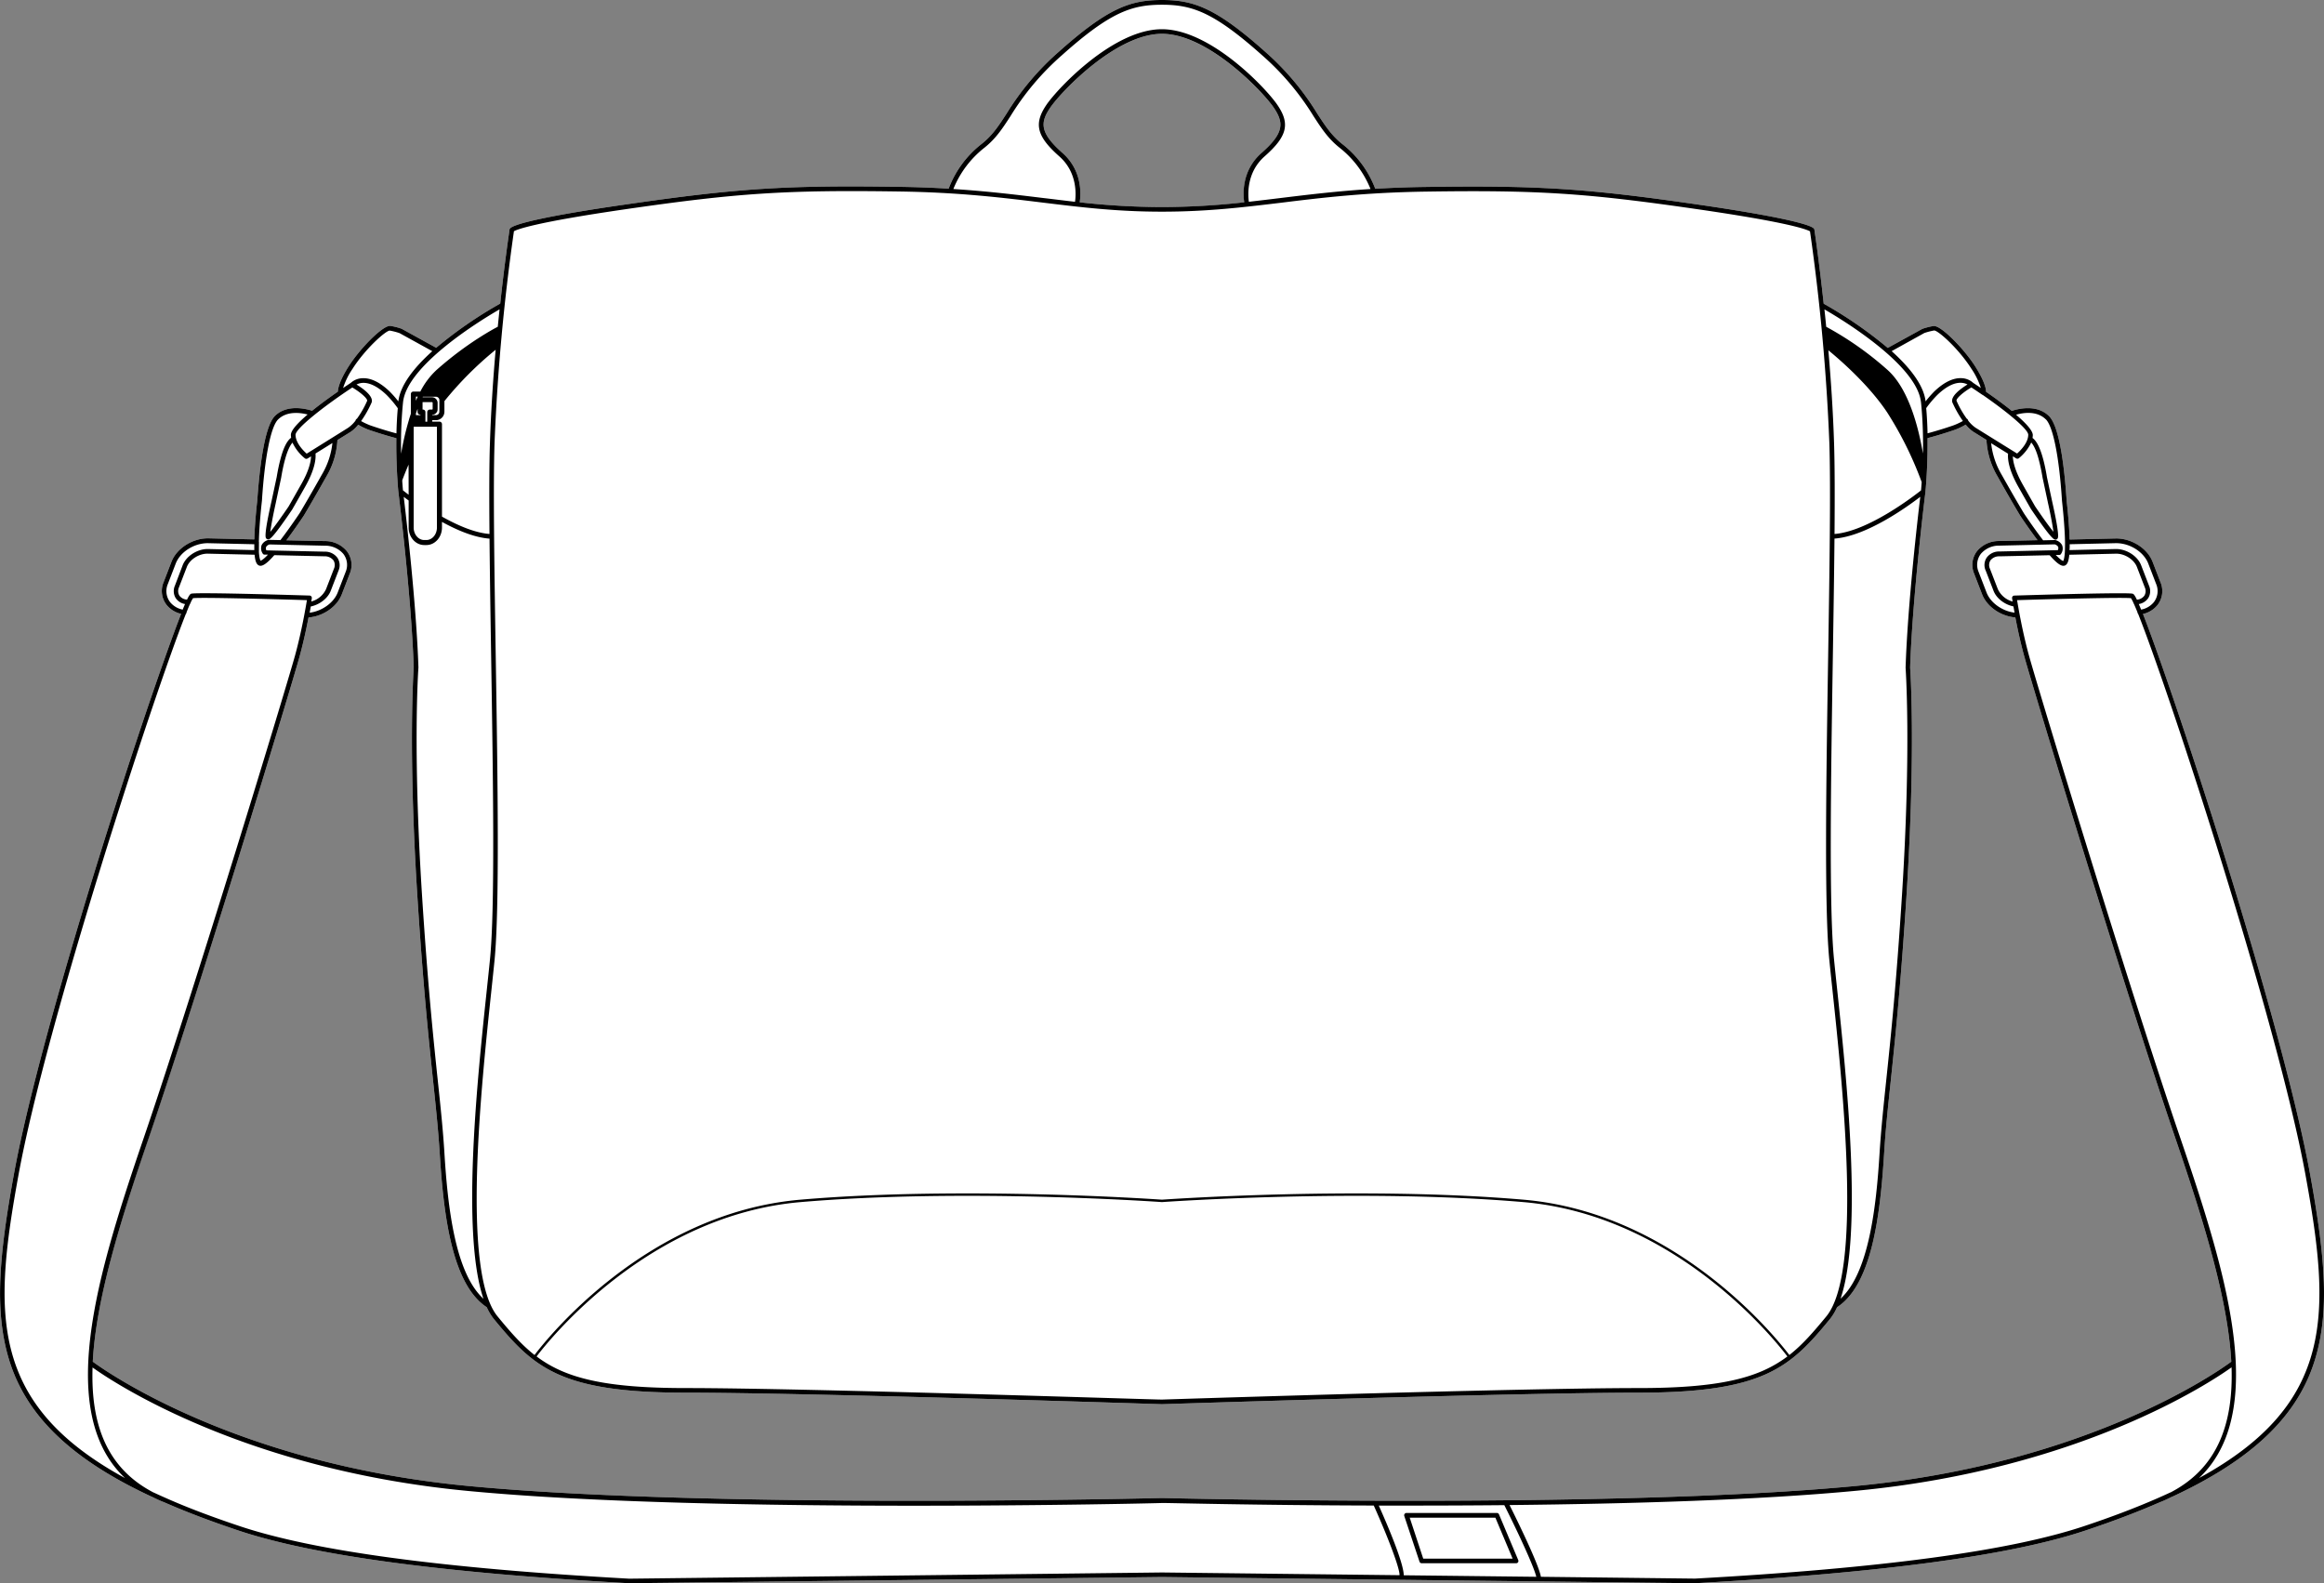 <svg xmlns="http://www.w3.org/2000/svg" viewBox="0 0 916.92 624.74"><rect x="0" y="0" width="916.92" height="624.74" fill="#808080" stroke="none"/><defs><style>.cls-1{fill:#fff;}</style></defs><g id="Layer_2" data-name="Layer 2"><g id="Layer_3" data-name="Layer 3"><path class="cls-1" d="M911.39,463.05c-7.53-41.15-29.23-111.34-38.21-139.61-7.27-22.87-14.64-45-20.76-62.35-3.15-8.93-5.35-14.86-6.92-18.83a10.24,10.24,0,0,0,5.71-3.5,8.94,8.94,0,0,0,1.2-9l-3.11-8.07c-2-5.26-8.2-9.23-14.35-9.23l-18.39.42c-.2-7-1.18-15.39-1.19-15.43-.68-10.57-2.48-29-7-33.33-4.68-4.58-11.85-2.93-14.62-2-3.34-2.71-7.11-5.42-10.16-7.54,0-1.24-.63-4.22-4.16-9.82a.83.83,0,0,0-.14-.22c-4.36-6.87-13.43-16.15-16.37-15.91a25.43,25.43,0,0,0-4.38,1.1.51.51,0,0,0-.17.07l-13.57,7.47a166.25,166.25,0,0,0-25.27-17.44c-1.86-17.26-3.64-29-3.67-29.21a.72.72,0,0,0-.09-.27c-1-2-17.58-5.54-45.42-9.58-44.34-6.44-63.61-7.68-108.5-7-7,.1-13.32.36-19.25.71a40.41,40.41,0,0,0-13-17.64c-4.28-3.4-6.74-7.21-9.87-12A106.39,106.39,0,0,0,499.27,20.5C479.66,3,470.83,0,458.46,0s-21.2,3-40.81,20.5a106.39,106.39,0,0,0-20.49,24.29c-3.13,4.82-5.59,8.63-9.87,12a40.41,40.41,0,0,0-13,17.64c-5.93-.35-12.29-.61-19.25-.71-44.89-.69-64.16.56-108.5,7-27.84,4-44.4,7.53-45.42,9.58a.72.72,0,0,0-.09.27c0,.22-1.81,12-3.67,29.21a166.25,166.25,0,0,0-25.27,17.44l-13.57-7.47a.51.51,0,0,0-.17-.07,24.46,24.46,0,0,0-4.36-1.09c-3-.25-12,9-16.34,15.82l-.18.27c-3.54,5.62-4.12,8.6-4.17,9.85-3.05,2.12-6.82,4.83-10.16,7.54-2.77-.89-9.94-2.54-14.62,2-4.47,4.36-6.27,22.76-7,33.28,0,.09-1,8.49-1.18,15.48l-18.11-.42H82c-6.14,0-12.31,4-14.34,9.23l-3.11,8.07a8.92,8.92,0,0,0,1.2,9,10.31,10.31,0,0,0,5.71,3.5c-1.57,4-3.77,9.9-6.92,18.83C58.38,278.43,51,300.57,43.74,323.44c-9,28.27-30.68,98.46-38.21,139.61-5.89,32.25-8,54.79-1.6,74.58,7,21.59,24.72,38.38,55.62,52.79l.22.11.07,0a54.36,54.36,0,0,0,5.22,2.35c4.26,1.87,8.84,3.73,13.69,5.57s10,3.66,15.33,5.45c29.62,9.88,80,16.68,154.11,20.8l210.27-2.45,94.35,1.1h0l54.28.63h0l61.66.72c74-4.12,124.43-10.92,154.05-20.8,10.72-3.58,20.49-7.29,29-11a52.18,52.18,0,0,0,5.12-2.31l.08,0,.14-.06.14-.07C888.28,576,906,559.22,913,537.63,919.43,517.84,917.28,495.3,911.39,463.05ZM58.54,449.3C79,389.42,115.07,270.48,118.19,259.08c1.52-5.56,2.72-11.16,3.54-15.44,5.79-.47,11.24-4.24,13.14-9.18l3.11-8.07a8.89,8.89,0,0,0-1.2-9,11.11,11.11,0,0,0-8.56-3.9L113,213.18c3.6-4.8,6.8-9.63,6.86-9.71,1.56-2.61,4.37-7.38,8.84-15.33a31.6,31.6,0,0,0,4.43-14.5l5.2-3.23a13.19,13.19,0,0,0,3-2.82,25.65,25.65,0,0,0,4.16,2c.05,0,5.36,1.88,10.88,3.31-.09,7,.22,13.2.48,17.05v.11c.17,2.49.32,4,.33,4,.05.41,5.13,41.29,6.05,69.25,0,.31-2.29,31.5,1.4,89.61,2.27,35.81,4.5,57,6.29,74,1.13,10.7,2,19.16,2.57,28.05,1.53,25.12,5,51.95,18.56,60.82a21.57,21.57,0,0,0,2.85,4.72c15.65,19.05,26.11,29,75.5,29,47.67,0,186.61,4.5,188,4.55h.06c1.4-.05,140.34-4.55,188-4.55,49.39,0,59.85-9.94,75.5-29a21.57,21.57,0,0,0,2.85-4.72c13.61-8.87,17-35.7,18.57-60.82.54-8.89,1.43-17.34,2.56-28.05,1.79-17,4-38.19,6.29-74,3.69-58.11,1.42-89.3,1.4-89.51.92-28.06,6-68.94,6.05-69.37,0-.16.83-8.22.83-18.64,0-.83,0-1.67,0-2.53,5.53-1.43,10.83-3.3,10.92-3.33a25.16,25.16,0,0,0,4.12-2,13.39,13.39,0,0,0,3,2.82l5.2,3.23a31.6,31.6,0,0,0,4.43,14.5c4.48,8,7.28,12.73,8.86,15.36,0,.05,3.24,4.88,6.84,9.68l-15.23.34a11.11,11.11,0,0,0-8.56,3.9,8.89,8.89,0,0,0-1.2,9l3.11,8.07c1.9,4.94,7.35,8.71,13.14,9.18.82,4.28,2,9.88,3.54,15.44,3.12,11.4,39.22,130.34,59.65,190.22,11.25,32.95,20.67,63.42,22,88-4.23,3.15-55.82,40.19-147.72,49-95.76,9.21-272.36,4.84-274.14,4.79h0c-1.78.05-178.38,4.42-274.14-4.79-91.92-8.84-143.51-45.9-147.72-49C37.87,512.72,47.3,482.25,58.54,449.3ZM458.46,13.37c18.12,0,39.78,22.83,44,29,4.07,6,4.36,10-4.74,18-7.91,7-7.27,16.38-6.8,19.47a296.23,296.23,0,0,1-32.44,1.88A296.23,296.23,0,0,1,426,79.82c.47-3.09,1.11-12.48-6.8-19.47-9.1-8.05-8.81-12.07-4.74-18C418.68,36.2,440.34,13.37,458.46,13.37Z"/><path d="M911.39,463.05c-7.53-41.15-29.23-111.34-38.21-139.61-7.27-22.87-14.64-45-20.76-62.35-3.15-8.93-5.35-14.86-6.92-18.83a10.24,10.24,0,0,0,5.71-3.5,8.94,8.94,0,0,0,1.2-9l-3.11-8.07c-2-5.26-8.2-9.23-14.35-9.23l-18.39.42c-.2-7-1.18-15.39-1.19-15.43-.68-10.57-2.48-29-7-33.33-4.68-4.58-11.85-2.93-14.62-2-3.34-2.71-7.11-5.42-10.16-7.54,0-1.24-.63-4.22-4.16-9.82a.83.83,0,0,0-.14-.22c-4.36-6.87-13.43-16.15-16.37-15.91a25.43,25.43,0,0,0-4.38,1.1.51.51,0,0,0-.17.07l-13.57,7.47a166.25,166.25,0,0,0-25.27-17.44c-1.86-17.26-3.64-29-3.67-29.21a.72.72,0,0,0-.09-.27c-1-2-17.58-5.54-45.42-9.58-44.34-6.44-63.61-7.68-108.5-7-7,.1-13.32.36-19.25.71a40.41,40.41,0,0,0-13-17.64c-4.28-3.4-6.74-7.21-9.87-12A106.39,106.39,0,0,0,499.27,20.5C479.66,3,470.83,0,458.46,0s-21.2,3-40.81,20.5a106.39,106.39,0,0,0-20.49,24.29c-3.13,4.82-5.59,8.63-9.87,12a40.41,40.41,0,0,0-13,17.64c-5.93-.35-12.29-.61-19.25-.71-44.89-.69-64.16.56-108.5,7-27.84,4-44.4,7.53-45.42,9.58a.72.72,0,0,0-.09.27c0,.22-1.81,12-3.67,29.21a166.25,166.25,0,0,0-25.27,17.44l-13.57-7.47a.51.51,0,0,0-.17-.07,24.46,24.46,0,0,0-4.36-1.09c-3-.25-12,9-16.34,15.82l-.18.27c-3.54,5.62-4.12,8.6-4.17,9.85-3.05,2.12-6.82,4.83-10.16,7.54-2.77-.89-9.94-2.54-14.62,2-4.47,4.36-6.27,22.76-7,33.28,0,.09-1,8.49-1.18,15.48l-18.11-.42H82c-6.14,0-12.31,4-14.34,9.23l-3.11,8.07a8.92,8.92,0,0,0,1.2,9,10.31,10.31,0,0,0,5.71,3.5c-1.57,4-3.77,9.9-6.92,18.83C58.38,278.43,51,300.57,43.74,323.44c-9,28.27-30.68,98.46-38.21,139.61-5.89,32.25-8,54.79-1.6,74.58,7,21.59,24.72,38.38,55.62,52.79l.22.11.07,0a54.36,54.36,0,0,0,5.22,2.35c4.26,1.87,8.84,3.73,13.69,5.57s10,3.66,15.33,5.45c29.62,9.88,80,16.68,154.11,20.8l210.27-2.45,94.35,1.1h0l54.28.63h0l61.66.72c74-4.12,124.43-10.92,154.05-20.8,10.72-3.58,20.49-7.29,29-11a52.18,52.18,0,0,0,5.12-2.31l.08,0,.14-.06.14-.07C888.28,576,906,559.22,913,537.63,919.43,517.84,917.28,495.3,911.39,463.05Zm-94.8-248.31,18.06-.42h.3c5.43,0,10.87,3.46,12.64,8.05l3.11,8.07a7.14,7.14,0,0,1-.93,7.18,8.57,8.57,0,0,1-5,2.92c-.34-.84-.65-1.57-.92-2.2a5.59,5.59,0,0,0,3.69-2.3,5.28,5.28,0,0,0,.35-4.93l-3.11-8.06c-1.43-3.7-5.86-6.5-10.07-6.42l-18.2.42C816.58,216.34,816.59,215.57,816.59,214.74Zm-.16,4.15,18.37-.42c3.43-.09,7.16,2.27,8.31,5.24l3.11,8.06a3.52,3.52,0,0,1-.17,3.26,4,4,0,0,1-2.95,1.59c-1.08-2.25-1.45-2.32-1.77-2.38-3.2-.59-44.82.71-46.59.76a.93.93,0,0,0-.68.33.9.9,0,0,0-.2.72s.07.49.2,1.3a9,9,0,0,1-5.82-4.88l-3.12-8.07a3.51,3.51,0,0,1,.18-3.27,4.3,4.3,0,0,1,3.56-1.62l19.81-.44c2.52,2.86,4.2,4.18,5.43,4.18a1.53,1.53,0,0,0,.84-.24C815.76,222.5,816.21,221.24,816.43,218.89Zm-683.29,1.22a6,6,0,0,0-5-2.44l-20.22-.45h0l-2.81-.07a1.69,1.69,0,0,1-.12-1.33,2.19,2.19,0,0,1,1.39-1l4.81.11h.08l17,.39a9.3,9.3,0,0,1,7.17,3.2,7.11,7.11,0,0,1,.92,7.17l-3.11,8.07c-1.58,4.1-6.21,7.37-11.07,8,.16-.91.31-1.74.44-2.46,3.48-.72,6.72-3.21,7.86-6.17l3.12-8.07A5.29,5.29,0,0,0,133.14,220.11Zm1.73,14.35,3.11-8.07a8.89,8.89,0,0,0-1.2-9,11.11,11.11,0,0,0-8.56-3.9L113,213.18c3.6-4.8,6.8-9.63,6.86-9.71,1.56-2.61,4.37-7.38,8.84-15.33a31.6,31.6,0,0,0,4.43-14.5l5.2-3.23a13.19,13.19,0,0,0,3-2.82,25.65,25.65,0,0,0,4.16,2c.05,0,5.36,1.88,10.88,3.31-.09,7,.22,13.2.48,17.05v.11c.17,2.49.32,4,.33,4,.05.41,5.13,41.29,6.05,69.25,0,.31-2.29,31.5,1.4,89.61,2.27,35.81,4.5,57,6.29,74,1.13,10.7,2,19.16,2.57,28.05,1.53,25.12,5,51.95,18.56,60.82a21.57,21.57,0,0,0,2.85,4.72c15.65,19.05,26.11,29,75.5,29,47.67,0,186.61,4.5,188,4.55h.06c1.4-.05,140.34-4.55,188-4.55,49.39,0,59.85-9.94,75.5-29a21.57,21.57,0,0,0,2.85-4.72c13.61-8.87,17-35.7,18.57-60.82.54-8.89,1.43-17.34,2.56-28.05,1.79-17,4-38.19,6.29-74,3.69-58.11,1.42-89.3,1.4-89.51.92-28.06,6-68.94,6.05-69.37,0-.16.83-8.22.83-18.64,0-.83,0-1.67,0-2.53,5.53-1.43,10.83-3.3,10.92-3.33a25.16,25.16,0,0,0,4.12-2,13.39,13.39,0,0,0,3,2.82l5.2,3.23a31.6,31.6,0,0,0,4.43,14.5c4.48,8,7.28,12.73,8.86,15.36,0,.05,3.24,4.88,6.84,9.68l-15.23.34a11.11,11.11,0,0,0-8.56,3.9,8.89,8.89,0,0,0-1.2,9l3.11,8.07c1.9,4.94,7.35,8.71,13.14,9.18.82,4.28,2,9.88,3.54,15.44,3.12,11.4,39.22,130.34,59.65,190.22,11.25,32.95,20.67,63.42,22,88-4.23,3.15-55.82,40.19-147.72,49-95.76,9.21-272.36,4.84-274.14,4.79h0c-1.78.05-178.38,4.42-274.14-4.79-91.92-8.84-143.51-45.9-147.72-49,1.29-24.61,10.72-55.08,22-88C79,389.42,115.07,270.48,118.19,259.08c1.52-5.56,2.72-11.16,3.54-15.44C127.52,243.17,133,239.4,134.87,234.46Zm5.8-82.73c1.72-.92,5.65-1.77,11.75,4a43,43,0,0,1,4.53,5.35c-.3,3.35-.46,6.71-.53,9.93-5.28-1.39-10.24-3.14-10.26-3.14a27.54,27.54,0,0,1-3.69-1.72,42.62,42.62,0,0,0,4.11-7.24C147.6,156.42,143.24,153.31,140.67,151.73Zm24.09,9.59v1.28a1,1,0,0,0,1,1h.12v.21H164.1v-.65C164.31,162.54,164.52,161.93,164.76,161.32Zm-.66-3.22v-1.62h.73C164.58,157,164.34,157.55,164.1,158.1Zm2.75,10.26h5.54v39.79c0,2.72-1.87,4.93-4.16,4.93h-.85c-2.3,0-4.17-2.21-4.17-4.93V168.36Zm26.27,42.33c-5.06-.4-11.35-2.69-18.74-6.85V167.37a1,1,0,0,0-1-1h-2.83v-.58H172a3.35,3.35,0,0,0,3.34-3.34v-4.18A137.29,137.29,0,0,1,195.56,138c-1,11.41-1.84,24-2.25,36.6C193,183.51,193,196.07,193.12,210.69Zm-19.77-48.24A1.36,1.36,0,0,1,172,163.8h-1.43v-.21l.18,0a.76.76,0,0,0,.21,0l.22-.06.19-.07.2-.11.16-.1a.9.9,0,0,0,.18-.15l.15-.12.15-.18.11-.15a1.55,1.55,0,0,0,.12-.22,1.09,1.09,0,0,0,.08-.15,2.29,2.29,0,0,0,.09-.28l0-.13a2.3,2.3,0,0,0,.05-.45v-2.44a2.25,2.25,0,0,0-2.24-2.24h-3.67c0-.07.07-.13.1-.2H172a1.35,1.35,0,0,1,1.36,1.35Zm-2.9-3.78a.25.25,0,0,1,.25.25v2.44a.25.25,0,0,1-.25.25h-.88a1,1,0,0,0-1,1v3.77h-.72V162.6a1,1,0,0,0-1-1h-.13v-2.94Zm-3.07,56.39h.85c3.39,0,6.15-3.1,6.15-6.91v-2.22c7.29,4,13.58,6.22,18.76,6.6.13,14.14.38,30.1.64,46.5.77,48.82,1.57,99.3-.47,119.62-.34,3.44-.76,7.37-1.22,11.7-3.69,34.79-10.21,96.17-1.34,122.11-11.09-10.11-14.08-35.81-15.41-57.58-.55-8.93-1.44-17.41-2.57-28.13-1.79-17-4-38.15-6.29-73.93-3.68-58-1.42-89-1.39-89.45-.8-24.42-4.74-58.48-5.8-67.33.53.41,1.19.9,1.94,1.45v10.66C161.23,212,164,215.06,167.38,215.06Zm-6.15-19.85c-1.07-.81-1.85-1.42-2.24-1.73-.06-.58-.16-1.8-.28-3.53,0-.13,0-.28,0-.46.58-1.54,1.42-3.67,2.49-6.17Zm50.48,340c4.8-6.34,44-55.72,104.19-60.9,64.23-5.53,141.75-.06,142.52,0h.08c.77-.06,78.29-5.53,142.52,0,60.2,5.18,99.39,54.56,104.19,60.9-11.14,8.39-26.27,12.48-58.71,12.48-47.56,0-185.88,4.47-188,4.54s-140.48-4.54-188-4.54C238,547.69,222.85,543.6,211.71,535.21Zm511.9-360.62c-.41-12.55-1.25-25-2.24-36.38,3.86,3.15,15.77,13.32,23.21,24.53a141.51,141.51,0,0,1,13.61,27.48c-.11,1.6-.21,2.73-.26,3.27-2.52,2-20.76,16.16-34.13,17.21C723.92,196.07,723.9,183.51,723.61,174.59ZM723.14,259c.26-16.4.51-32.35.64-46.49,12.53-.9,28.55-12.41,33.85-16.48-1.07,8.92-5,42.94-5.79,67.41,0,.31,2.28,31.38-1.4,89.35-2.27,35.78-4.5,56.93-6.29,73.93-1.13,10.73-2,19.2-2.57,28.13-1.33,21.77-4.32,47.47-15.41,57.58,8.87-25.94,2.35-87.32-1.34-122.11-.46-4.33-.88-8.26-1.22-11.7C721.57,358.33,722.37,307.85,723.14,259Zm47.2-100.13a43,43,0,0,0,4.11,7.24,27.58,27.58,0,0,1-3.65,1.7s-5,1.77-10.3,3.16c-.07-3.22-.23-6.58-.53-9.93a41.56,41.56,0,0,1,4.53-5.34c6.1-5.78,10-4.92,11.76-4C773.68,153.31,769.32,156.42,770.34,158.9Zm13.07,66.16,3.12,8.07c1.14,3,4.38,5.46,7.86,6.17.13.72.28,1.55.44,2.46-4.86-.59-9.49-3.86-11.07-8l-3.11-8.07a7.11,7.11,0,0,1,.92-7.17,9.31,9.31,0,0,1,7.17-3.2l17-.39h.08l4.82-.11a2.26,2.26,0,0,1,1.38.95,1.69,1.69,0,0,1-.12,1.33l-23.07.53a6,6,0,0,0-5,2.44A5.26,5.26,0,0,0,783.41,225.06Zm23.73-59.61c2.9,2.83,5.29,14.85,6.41,32.19,0,.09,1.07,9.16,1.19,16.21,0,1.57,0,2.94-.07,4.08-.16,2.53-.53,3.28-.65,3.47-.24-.07-1-.42-2.93-2.4l1.35,0h0a.86.86,0,0,0,.36-.08h0a.86.86,0,0,0,.27-.2h0a.66.66,0,0,0,.12-.17s0-.07.05-.1a0,0,0,0,1,0,0,3.65,3.65,0,0,0,.34-3.33,4.07,4.07,0,0,0-2.74-2,.74.74,0,0,0-.21,0v0l-4.52.1c-3.88-5.06-7.54-10.58-7.55-10.6-1.56-2.59-4.35-7.34-8.82-15.28a30.86,30.86,0,0,1-4.14-12.43l6.67,4.14c-.2,2.15.24,6.35,4.16,13.25,2.68,4.74,4.1,7.23,4.86,8.55a.86.86,0,0,0,.07.1s0,0,0,0c7.4,10.92,8.87,12,9.57,12a1.57,1.57,0,0,0,.24,0,1.17,1.17,0,0,0,.65-.46c.2-.32.83-1.3-2.14-14.54,0,0,0,0,0,0-.37-1.71-1-4.65-2.06-9.61-.42-2.56-.9-4.87-1.42-6.85-1.21-4.61-2.62-7.45-4.28-8.65a8.17,8.17,0,0,0,.11-1.12c0-1.81-2.85-4.84-6.61-8.05C798.44,162.76,803.69,162.07,807.14,165.45Zm-13,14.62,1.32.82a1,1,0,0,0,.48.14.93.93,0,0,0,.57-.19,17.78,17.78,0,0,0,4.9-6.21c.81.89,2,2.85,3.08,7.17q.76,2.89,1.4,6.72l2.06,9.62a.09.09,0,0,0,0,.05c1,4.35,1.9,9.12,2.22,11.66-1.66-2-4.6-6.14-7.21-10-.76-1.31-2.17-3.8-4.87-8.57C794.93,185.67,794.21,182.07,794.16,180.07Zm-11.91-24.24c9.52,6.58,18,13.57,18,15.72,0,3.24-3.17,6.34-4.4,7.43l-16.31-10.13a12.63,12.63,0,0,1-3-2.89.89.89,0,0,0-.11-.31,1,1,0,0,0-.46-.45,38.22,38.22,0,0,1-4-7c-.33-.81,2.45-3.33,5.84-5.31,1.42.93,2.83,1.89,4.23,2.85A.42.42,0,0,0,782.25,155.83Zm-23-24.4a25,25,0,0,1,3.89-1h0c1.61,0,9.69,7.22,14.71,15.13l.08.12a29.31,29.31,0,0,1,3.62,7.43c-1.31-.88-2.36-1.58-3-2a7.19,7.19,0,0,0-4.73-1.87c-3.27-.11-6.81,1.62-10.55,5.16a43,43,0,0,0-3.52,4c-.76-6.59-6.48-13.6-13.39-19.82Zm-1.32,27.22c.08.77.15,1.55.22,2.32v0a170.29,170.29,0,0,1,.56,18c-1.77-10.45-5.68-25.6-14-33a127.67,127.67,0,0,0-24.17-17c-.23-2.36-.46-4.66-.7-6.87C726.9,126.15,756.31,144,757.9,158.65ZM388.43,58.26c4.52-3.59,7.18-7.71,10.27-12.47a104.79,104.79,0,0,1,20.18-23.92c19.16-17.14,27.7-20,39.58-20s20.42,2.9,39.58,20a104.79,104.79,0,0,1,20.18,23.92c3.09,4.76,5.75,8.88,10.27,12.47a39.56,39.56,0,0,1,12.24,16.32c-13.41.86-24.62,2.23-35.56,3.56-4.18.52-8.3,1-12.44,1.48-.39-2.67-1-11.52,6.18-17.9,9-7.93,10.2-12.9,5-20.43-4.49-6.56-26.38-29.76-45.5-29.76s-41,23.2-45.5,29.76c-5.15,7.53-3.92,12.5,5.05,20.43,7.21,6.38,6.57,15.23,6.18,17.9-4.14-.46-8.26-1-12.44-1.48-10.94-1.33-22.15-2.7-35.56-3.56A39.56,39.56,0,0,1,388.43,58.26ZM490.9,79.82a296.23,296.23,0,0,1-32.44,1.88A296.23,296.23,0,0,1,426,79.82c.47-3.09,1.11-12.48-6.8-19.47-9.1-8.05-8.81-12.07-4.74-18,4.2-6.13,25.86-29,44-29s39.78,22.83,44,29c4.07,6,4.36,10-4.74,18C489.79,67.34,490.43,76.73,490.9,79.82ZM202.77,91.24c1.12-.65,7.71-3.41,44-8.68,44.22-6.42,63.43-7.66,108.2-7,23.63.36,40.36,2.41,56.54,4.39,15,1.83,29.18,3.57,46.93,3.57S490.38,81.8,505.39,80c16.18-2,32.91-4,56.54-4.39,44.77-.68,64,.56,108.2,7,36.31,5.27,42.9,8,44,8.68a818.29,818.29,0,0,1,7.63,83.42c.58,17.76.07,50.1-.47,84.34-.78,48.87-1.57,99.4.47,119.83.34,3.44.76,7.38,1.22,11.71,4.14,39,11.84,111.47-2.41,128.82-5,6.07-9.37,11.14-14.59,15.24-4.92-6.5-44.33-56.08-104.89-61.29-63.92-5.5-140.95-.12-142.65,0-1.69-.12-78.73-5.5-142.64,0-60.57,5.21-100,54.79-104.9,61.29-5.22-4.1-9.6-9.17-14.59-15.24-14.25-17.35-6.55-89.86-2.41-128.82.46-4.33.88-8.27,1.22-11.71,2-20.42,1.25-71,.47-119.82-.54-34.25-1.05-66.59-.47-84.35A818.29,818.29,0,0,1,202.77,91.24Zm-5.67,30.82c-.23,2.21-.47,4.51-.7,6.87-1.09.56-4.07,2.17-8.26,4.9l-.12.07c-2.42,1.59-4.69,3.18-6.94,4.86l-.08.06c-3,2.25-5.95,4.66-8.76,7.15a30.39,30.39,0,0,0-6.4,8.53H163.1a1,1,0,0,0-1,1v7.78c-.26.76-.51,1.53-.74,2.29a.19.19,0,0,0,0,.07v0a108.25,108.25,0,0,0-3.1,13.4A172.23,172.23,0,0,1,158.8,161v0c.07-.77.14-1.55.22-2.32C160.61,144,190,126.15,197.1,122.06ZM139,145.66l.11-.16c5-7.84,13.05-15.05,14.67-15.05h0a23.64,23.64,0,0,1,3.88,1l12.9,7.11c-6.91,6.22-12.63,13.23-13.39,19.82a43.08,43.08,0,0,0-3.53-4c-3.73-3.53-7.27-5.27-10.54-5.15a7.19,7.19,0,0,0-4.73,1.87c-.66.43-1.72,1.13-3,2A29.09,29.09,0,0,1,139,145.66Zm0,7.23c3.39,2,6.17,4.5,5.84,5.31a38.22,38.22,0,0,1-4,7,1,1,0,0,0-.46.45.89.89,0,0,0-.11.31,12.63,12.63,0,0,1-3,2.89L121,179c-1.23-1.09-4.37-4.19-4.4-7.43C116.62,169.07,127.93,160.19,139,152.89Zm-16.28,27.18c-.05,2-.76,5.6-4,11.23-2.7,4.77-4.11,7.26-4.87,8.57-2.61,3.84-5.55,7.95-7.21,10,.32-2.54,1.25-7.31,2.22-11.66a.07.07,0,0,0,0-.05c.37-1.71,1-4.65,2.07-9.67.41-2.5.88-4.75,1.39-6.68,1.13-4.31,2.27-6.27,3.08-7.16a17.78,17.78,0,0,0,4.9,6.21.93.93,0,0,0,.57.19,1,1,0,0,0,.48-.14Zm-20.58,33.81v0c.12-7.05,1.18-16.11,1.2-16.25,1.11-17.29,3.5-29.31,6.4-32.14,3.45-3.38,8.7-2.69,11.63-1.94-3.76,3.21-6.62,6.24-6.6,8.05a6.86,6.86,0,0,0,.1,1.12c-1.66,1.2-3.07,4-4.27,8.65-.53,2-1,4.28-1.42,6.8-1.07,5-1.7,8-2.07,9.66a.06.06,0,0,1,0,0c-3,13.24-2.34,14.22-2.14,14.54a1.17,1.17,0,0,0,.65.46,1.57,1.57,0,0,0,.24,0c.7,0,2.17-1.07,9.57-12l0,0,0-.05c.77-1.31,2.18-3.81,4.89-8.59,3.92-6.9,4.36-11.1,4.16-13.25l6.67-4.14a30.86,30.86,0,0,1-4.14,12.43c-4.46,7.93-7.26,12.69-8.79,15.25,0,0-3.7,5.57-7.58,10.63l-4.52-.1a.5.5,0,0,0-.13,0H106a4.07,4.07,0,0,0-2.74,2,3.63,3.63,0,0,0,.34,3.32s0,0,0,0l.05.09a.58.58,0,0,0,.11.15l0,0a.83.83,0,0,0,.26.19h0a.86.86,0,0,0,.36.08h0l1.35,0c-1.87,2-2.68,2.33-2.92,2.39-.14-.2-.5-.95-.66-3.47C102.17,216.8,102.15,215.44,102.18,213.88Zm-1.69,5c.22,2.36.67,3.61,1.49,4.12a1.53,1.53,0,0,0,.84.24c1.23,0,2.92-1.32,5.45-4.19l19.78.45a4.31,4.31,0,0,1,3.57,1.62,3.51,3.51,0,0,1,.18,3.27l-3.12,8.07a9,9,0,0,1-5.82,4.88c.13-.81.2-1.27.2-1.3a.9.9,0,0,0-.2-.72.93.93,0,0,0-.68-.33c-1.77-.05-43.39-1.35-46.59-.76-.31.06-.68.13-1.76,2.36a4,4,0,0,1-3-1.56,3.51,3.51,0,0,1-.18-3.27l3.11-8.06c1.15-3,4.88-5.33,8.31-5.24ZM67.14,237.62a7.16,7.16,0,0,1-.92-7.18l3.11-8.07c1.77-4.59,7.21-8.05,12.63-8.05l18.37.42c0,.83,0,1.61,0,2.31l-18.2-.42c-4.22-.08-8.64,2.72-10.07,6.42L69,231.11a5.3,5.3,0,0,0,.36,4.94A5.58,5.58,0,0,0,73,238.34c-.27.63-.58,1.36-.92,2.2A8.61,8.61,0,0,1,67.14,237.62ZM7.34,463.38c10.93-59.75,53.82-190.69,66-221.17a.88.88,0,0,0,.26-.63c.55-1.37,1-2.51,1.44-3.41a.85.85,0,0,0,.2-.44,11.23,11.23,0,0,1,.93-1.71c3.71-.38,32.55.4,44.92.78-.5,3.06-2.12,12.48-4.67,21.8C113.3,270,77.23,388.86,56.81,448.7c-10.24,30-19.6,59-21.69,84.11-1.9,23,2.75,39.61,14.2,50.4C-4.66,553.78-2.57,517.62,7.34,463.38ZM458.47,620.45h0L248.23,622.9c-73.87-4.1-124.1-10.87-153.57-20.7C84,598.64,74.28,595,65.8,591.24c-2-.88-3.66-1.63-5.18-2.34l-.06,0h0l-.1-.06c-18.35-9.58-24.68-26.89-23.94-49.27,8.66,6.18,59.92,40.23,147.64,48.67,49.07,4.72,119.3,5.87,176.43,5.87,54.22,0,96.62-1,97.91-1.07s36.35.89,83.51,1c5.29,11.75,10.28,24.65,10.17,27.49Zm95.38,1.11c-.1-5-6.38-19.74-9.86-27.5h12.38c11.92,0,24.41-.05,37.15-.17,5.84,11.61,11.81,24.59,12.61,28.27Zm302.64-32.75-.12.06h0l-.06,0c-1.52.71-3.17,1.46-5.18,2.34-4.24,1.85-8.79,3.71-13.61,5.54s-9.91,3.64-15.25,5.42c-29.47,9.83-79.7,16.6-153.51,20.7l-60.8-.71c-.94-5.13-9.39-22.33-12.38-28.31,47.78-.49,98.95-2,137.23-5.68,87.71-8.43,139-42.48,147.64-48.66C881.17,561.91,874.84,579.22,856.49,588.81Zm11.11-5.6c11.45-10.79,16.1-27.42,14.2-50.4-2.09-25.13-11.45-54.12-21.68-84.11C839.69,388.86,803.62,270,800.5,258.6c-2.55-9.32-4.17-18.74-4.67-21.8,12.37-.38,41.21-1.16,44.93-.78a11.64,11.64,0,0,1,.91,1.71.94.94,0,0,0,.21.45q.61,1.35,1.44,3.39h0a.88.88,0,0,0,.26.62c12.17,30.46,55.07,161.42,66,221.18C919.49,517.61,921.58,553.76,867.6,583.21Z"/><path d="M599,615.53l-7.58-18a.9.9,0,0,0-.84-.56H554.93a.92.92,0,0,0-.88,1.2l6,18a.91.91,0,0,0,.87.64h37.28a.91.91,0,0,0,.76-.42A.94.94,0,0,0,599,615.53ZM561.53,615l-5.33-16.16H590l6.8,16.16Z"/></g></g></svg>